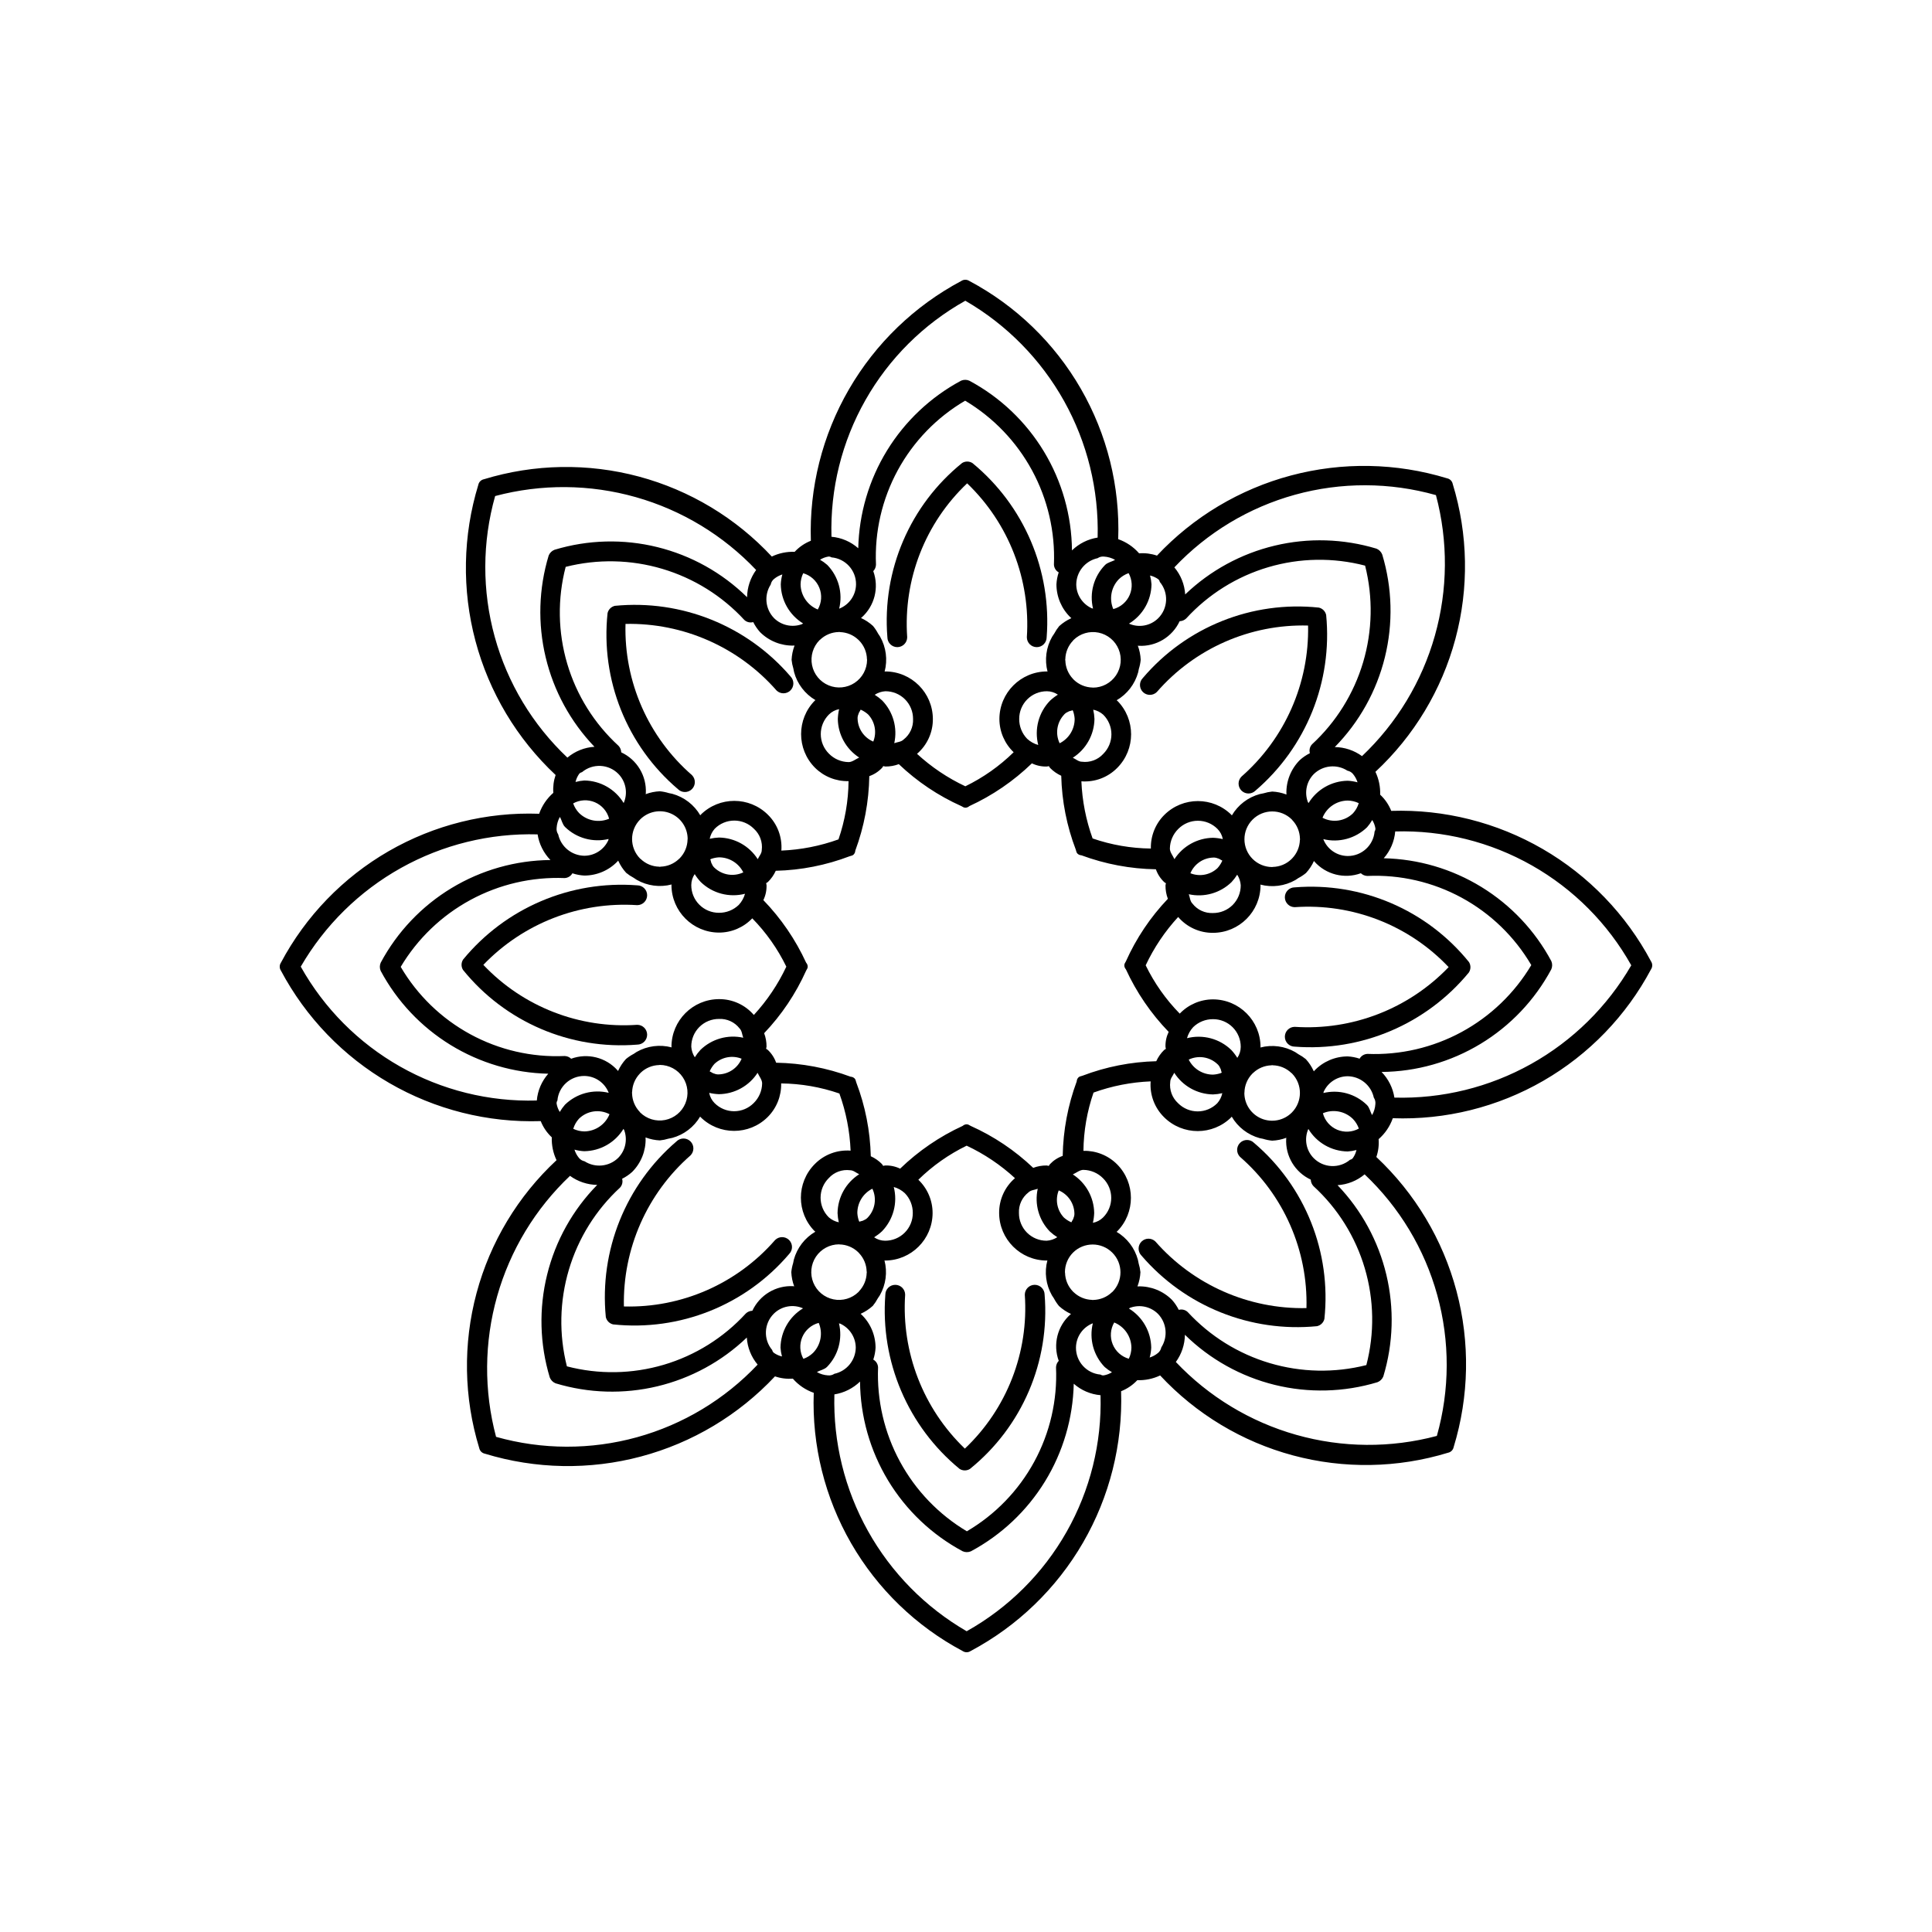 <?xml version="1.0" encoding="UTF-8"?>
<!-- Uploaded to: SVG Repo, www.svgrepo.com, Generator: SVG Repo Mixer Tools -->
<svg fill="#000000" width="800px" height="800px" version="1.1" viewBox="144 144 512 512" xmlns="http://www.w3.org/2000/svg">
 <g>
  <path d="m381.79 315.5c1.449-0.004 2.621-1.176 2.625-2.625-1.066-15.285 4.762-30.246 15.887-40.785 11.039 10.59 16.832 25.52 15.824 40.785 0 1.449 1.176 2.625 2.625 2.625s2.625-1.176 2.625-2.625c1.363-17.672-5.981-34.898-19.668-46.156-0.836-0.527-1.898-0.539-2.738-0.02-13.828 11.172-21.238 28.457-19.805 46.176 0.004 1.449 1.176 2.621 2.625 2.625z"/>
  <path d="m306.96 304.55c-0.965 0.215-1.719 0.961-1.949 1.922-1.875 17.68 5.106 35.141 18.648 46.656 1.023 1.023 2.688 1.023 3.711-0.004 1.023-1.023 1.023-2.684 0-3.711-11.562-10.055-18.023-24.754-17.605-40.07 15.297-0.316 29.949 6.141 40.031 17.648 1.027 1 2.668 0.988 3.684-0.027s1.027-2.656 0.027-3.684c-11.535-13.461-28.906-20.449-46.547-18.73z"/>
  <path d="m315.5 418.21c-0.004-1.449-1.176-2.621-2.625-2.625-15.285 1.066-30.246-4.762-40.785-15.887 10.59-11.039 25.52-16.832 40.785-15.824 1.449 0 2.625-1.176 2.625-2.625 0-1.449-1.176-2.625-2.625-2.625-17.672-1.363-34.898 5.981-46.156 19.672-0.527 0.832-0.539 1.895-0.02 2.734 11.172 13.828 28.457 21.238 46.176 19.805 1.445-0.004 2.621-1.176 2.625-2.625z"/>
  <path d="m353.12 472.62c-1.023-1.023-2.684-1.023-3.711 0-10.055 11.562-24.754 18.023-40.07 17.605-0.32-15.293 6.141-29.945 17.645-40.027 1.027-1.027 1.027-2.688 0.004-3.711-1.027-1.027-2.688-1.027-3.711-0.004-13.461 11.535-20.453 28.906-18.73 46.547 0.215 0.965 0.961 1.719 1.922 1.949 17.676 1.879 35.141-5.102 46.652-18.648 1.023-1.023 1.023-2.684 0-3.711z"/>
  <path d="m418.21 484.49c-1.449 0.004-2.621 1.18-2.625 2.625 1.066 15.289-4.762 30.25-15.887 40.785-11.039-10.59-16.832-25.52-15.824-40.785 0-1.449-1.176-2.621-2.625-2.621-1.449 0-2.625 1.172-2.625 2.621-1.359 17.672 5.981 34.898 19.672 46.156 0.832 0.531 1.895 0.539 2.734 0.023 13.828-11.176 21.242-28.457 19.805-46.18-0.004-1.445-1.176-2.621-2.625-2.625z"/>
  <path d="m493.03 495.45c0.965-0.215 1.719-0.961 1.949-1.918 1.875-17.68-5.102-35.145-18.648-46.656-1.023-1.027-2.688-1.027-3.711 0-1.023 1.023-1.023 2.688 0 3.711 11.562 10.055 18.02 24.754 17.605 40.074-15.293 0.316-29.945-6.144-40.031-17.648-1.027-1.004-2.668-0.992-3.684 0.023s-1.027 2.656-0.027 3.688c11.535 13.457 28.906 20.449 46.547 18.727z"/>
  <path d="m512.69 358.89c-0.648-1.633-1.648-3.098-2.934-4.293 0.074-2.09-0.355-4.168-1.254-6.055 10.227-9.52 17.57-21.719 21.191-35.211 3.621-13.492 3.379-27.727-0.707-41.086-0.152-0.746-0.734-1.332-1.484-1.484-13.449-4.113-27.781-4.375-41.375-0.754-13.59 3.621-25.895 10.977-35.516 21.238-1.52-0.523-3.129-0.727-4.731-0.602-1.488-1.711-3.402-3.008-5.543-3.758 0.5-13.957-2.938-27.777-9.914-39.879-6.977-12.102-17.219-21.996-29.551-28.555-0.637-0.418-1.465-0.418-2.102 0-12.418 6.602-22.738 16.555-29.789 28.723-7.051 12.172-10.547 26.074-10.094 40.133-1.633 0.645-3.098 1.645-4.289 2.93-2.094-0.074-4.172 0.355-6.059 1.254-9.52-10.227-21.719-17.566-35.211-21.191-13.492-3.621-27.727-3.375-41.086 0.707-0.75 0.152-1.332 0.734-1.484 1.484-4.113 13.449-4.375 27.781-0.754 41.375 3.621 13.59 10.977 25.895 21.238 35.516-0.52 1.52-0.727 3.125-0.602 4.727-1.711 1.492-3.008 3.402-3.758 5.547-13.961-0.5-27.777 2.938-39.879 9.914-12.102 6.981-21.996 17.219-28.555 29.551-0.422 0.637-0.422 1.465 0 2.102 6.602 12.418 16.551 22.738 28.723 29.789s26.074 10.547 40.129 10.094c0.648 1.633 1.648 3.098 2.93 4.293-0.07 2.09 0.359 4.168 1.258 6.059-10.227 9.516-17.57 21.715-21.191 35.207-3.621 13.492-3.379 27.73 0.707 41.086 0.152 0.75 0.734 1.332 1.48 1.484 13.453 4.113 27.785 4.375 41.375 0.754 13.594-3.617 25.898-10.977 35.52-21.238 1.52 0.523 3.129 0.727 4.731 0.602 1.492 1.715 3.402 3.008 5.543 3.758-0.5 13.961 2.938 27.777 9.914 39.879 6.981 12.102 17.219 21.996 29.551 28.555 0.637 0.422 1.465 0.422 2.102 0 12.418-6.602 22.738-16.551 29.789-28.723 7.051-12.172 10.547-26.074 10.094-40.133 1.633-0.645 3.098-1.645 4.293-2.926 2.09 0.07 4.168-0.359 6.055-1.254 9.52 10.223 21.719 17.566 35.211 21.188 13.492 3.621 27.727 3.379 41.086-0.707 0.746-0.152 1.332-0.734 1.484-1.484 4.113-13.449 4.375-27.781 0.754-41.371-3.621-13.594-10.977-25.898-21.238-35.52 0.523-1.516 0.727-3.125 0.602-4.727 1.711-1.492 3.008-3.402 3.758-5.547 13.961 0.5 27.781-2.934 39.879-9.914 12.102-6.977 21.996-17.219 28.555-29.551 0.422-0.637 0.422-1.465 0-2.102-6.602-12.418-16.551-22.738-28.723-29.789-12.168-7.047-26.074-10.547-40.129-10.094zm-5.066 80.617c-0.52-0.887-0.641-1.941-1.395-2.695h-0.004c-3.043-2.961-7.394-4.148-11.523-3.152 0.094-0.145 0.027-0.316 0.145-0.461v0.004c1.164-2.426 3.609-3.973 6.297-3.988 3.348 0.047 6.219 2.394 6.93 5.668 0.332 0.492 0.48 1.086 0.418 1.68-0.062 1.035-0.359 2.043-0.867 2.945zm-64.48 64.574c-1.945-0.555-3.527-1.98-4.281-3.859-0.758-1.879-0.605-4 0.414-5.75 2.727 1.102 4.523 3.731 4.559 6.672-0.016 1.02-0.25 2.019-0.691 2.938zm-18.57 0.559c-0.449 0.465-0.703 1.082-0.719 1.727 0.387 8.707-1.609 17.352-5.773 25.004-4.164 7.656-10.336 14.027-17.852 18.438-7.469-4.453-13.598-10.84-17.738-18.484-4.144-7.648-6.144-16.27-5.797-24.957-0.035-0.859-0.512-1.641-1.266-2.059 0.344-1.023 0.547-2.086 0.602-3.164-0.004-3.332-1.367-6.516-3.777-8.816l-0.176-0.117 0.09-0.082-0.004 0.004c1.148-0.527 2.207-1.223 3.141-2.074 0.5-0.609 0.938-1.27 1.309-1.969 0.199-0.281 0.375-0.535 0.551-0.832 1.602-2.805 2.043-6.121 1.227-9.246l0.16 0.039v0.004c6.945-0.023 12.574-5.648 12.594-12.598 0-3.332-1.367-6.516-3.777-8.816 3.754-3.68 8.078-6.727 12.805-9.027 4.684 2.203 9 5.106 12.805 8.609-2.691 2.309-4.227 5.688-4.199 9.234 0.023 6.949 5.648 12.574 12.598 12.598l0.191-0.051c-0.832 3.133-0.398 6.473 1.207 9.289 0.164 0.273 0.324 0.508 0.508 0.77 0.383 0.727 0.836 1.414 1.359 2.047 0.949 0.871 2.027 1.582 3.199 2.113l-0.168 0.105c-3.457 3.078-4.688 7.961-3.098 12.312zm-65.098-2.121v-0.004c-0.73 0.711-1.609 1.254-2.57 1.59-0.98-1.77-1.09-3.894-0.297-5.758 0.797-1.859 2.402-3.254 4.359-3.769 1.152 2.703 0.562 5.836-1.492 7.938zm12.184-16.32-0.148 0.188v-0.004c-1.754 1.719-4.242 2.453-6.644 1.957-2.402-0.496-4.398-2.152-5.328-4.422-0.926-2.269-0.664-4.852 0.699-6.891 1.367-2.035 3.656-3.258 6.109-3.262l0.113 0.023c1.852 0.031 3.625 0.766 4.961 2.051l0.262 0.285c1.227 1.305 1.934 3.016 1.984 4.809l0.043 0.211-0.031 0.164c-0.043 1.824-0.762 3.566-2.023 4.887zm9.199-27.633-0.004-0.004c1.098 0.309 2.106 0.871 2.941 1.648 1.363 1.406 2.117 3.289 2.102 5.246 0.012 1.953-0.758 3.828-2.141 5.207-1.379 1.383-3.254 2.152-5.207 2.141-1.035-0.004-2.047-0.32-2.898-0.906 0.742-0.465 1.438-0.996 2.082-1.594 3.012-3.102 4.195-7.551 3.121-11.742zm-6.836 8.031v-0.004c-0.281 0.328-0.637 0.582-1.039 0.742-0.355 0.266-0.84 0.238-1.238 0.441l-0.117-0.223-0.004 0.004c-0.242-0.676-0.383-1.383-0.422-2.102 0-2.727 1.543-5.219 3.981-6.438 1.203 2.527 0.742 5.527-1.16 7.574zm-8.066-1.137v-0.004c0.031 0.832 0.141 1.656 0.328 2.465-0.984-0.203-1.898-0.66-2.652-1.324-1.391-1.375-2.172-3.246-2.172-5.195 0-1.953 0.781-3.824 2.172-5.195 1.426-1.574 3.531-2.352 5.637-2.082 0.91 0 1.609 0.691 2.422 1.059-3.516 2.242-5.672 6.102-5.734 10.273zm72.723 20.988v-0.004c-1.336 1.289-3.109 2.019-4.961 2.051l-0.125 0.027-0.215-0.043c-1.789-0.055-3.496-0.762-4.801-1.988l-0.316-0.301h0.004c-1.258-1.32-1.977-3.059-2.019-4.879l-0.035-0.168 0.004-0.012v-0.004c0.004-1.934 0.77-3.793 2.133-5.164l0.004-0.004c2.875-2.867 7.527-2.871 10.406-0.008 2.879 2.863 2.898 7.516 0.047 10.406zm-10.168-19.73c-0.062 0.438-0.426 0.766-0.562 1.191l-0.242-0.074v-0.004c-0.648-0.305-1.25-0.707-1.785-1.188-1.805-1.926-2.332-4.727-1.352-7.18 2.43 1.023 4.047 3.359 4.152 5.992 0.031 0.43-0.039 0.863-0.211 1.258zm-6.297 3.641v-0.004c0.605 0.566 1.266 1.07 1.973 1.512-0.84 0.551-1.812 0.875-2.812 0.938-1.953 0.012-3.828-0.758-5.211-2.137-1.379-1.383-2.148-3.258-2.137-5.211-0.105-2.121 0.836-4.156 2.519-5.457 0.641-0.641 1.629-0.648 2.461-0.961-0.902 4.07 0.301 8.324 3.207 11.316zm14.102-3.711c-0.738 0.73-1.676 1.219-2.695 1.41 0.199-0.855 0.316-1.727 0.348-2.602-0.062-4.137-2.188-7.973-5.664-10.223 0.957-0.438 1.848-1.207 2.812-1.207v0.004c1.957 0.031 3.824 0.828 5.195 2.223 1.391 1.375 2.172 3.246 2.172 5.199s-0.781 3.824-2.168 5.195zm-5.492-37.555c-0.445 0.148-0.742 0.148-1.039 0.445h-0.004c-0.27 0.281-0.426 0.648-0.441 1.039-2.344 6.324-3.602 13-3.715 19.742-1.301 0.457-2.469 1.219-3.41 2.227-0.125 0.129-0.164 0.297-0.285 0.43-0.195-0.008-0.355-0.113-0.555-0.113-1.219-0.012-2.43 0.199-3.566 0.629-4.856-4.625-10.465-8.387-16.586-11.125-0.418-0.211-0.629-0.418-1.051-0.418-0.387 0.004-0.762 0.156-1.047 0.418-6.129 2.816-11.738 6.648-16.586 11.336-1.242-0.598-2.609-0.887-3.988-0.84-0.18 0-0.328 0.094-0.508 0.102-0.129-0.145-0.172-0.332-0.312-0.469h0.004c-0.852-0.871-1.859-1.578-2.969-2.082-0.164-6.699-1.469-13.328-3.859-19.59-0.148-0.445-0.148-0.742-0.445-1.039-0.281-0.27-0.652-0.43-1.039-0.445-6.324-2.344-13-3.598-19.742-3.711-0.457-1.301-1.219-2.473-2.227-3.414-0.125-0.125-0.301-0.164-0.43-0.285 0.008-0.195 0.113-0.359 0.113-0.555 0.012-1.219-0.203-2.43-0.633-3.57 4.625-4.856 8.387-10.461 11.129-16.582 0.211-0.418 0.418-0.629 0.418-1.051-0.008-0.387-0.156-0.762-0.418-1.047-2.816-6.129-6.648-11.738-11.336-16.586 0.598-1.242 0.887-2.609 0.84-3.988 0-0.18-0.094-0.328-0.102-0.504 0.145-0.129 0.332-0.172 0.469-0.312 0.871-0.852 1.574-1.855 2.078-2.969 6.703-0.16 13.328-1.469 19.594-3.859 0.445-0.148 0.742-0.148 1.039-0.445 0.27-0.277 0.426-0.648 0.445-1.039 2.344-6.32 3.598-12.996 3.711-19.742 1.301-0.453 2.473-1.219 3.414-2.227 0.125-0.129 0.164-0.297 0.285-0.43 0.195 0.008 0.355 0.113 0.555 0.113 1.215 0.012 2.426-0.199 3.566-0.629 4.856 4.625 10.465 8.387 16.586 11.125 0.418 0.211 0.629 0.418 1.051 0.418l-0.004 0.004c0.391-0.008 0.762-0.16 1.051-0.422 6.129-2.812 11.734-6.648 16.582-11.336 1.242 0.598 2.613 0.887 3.988 0.84 0.18 0 0.328-0.094 0.508-0.102 0.129 0.145 0.172 0.332 0.312 0.469 0.852 0.871 1.859 1.578 2.969 2.082 0.164 6.703 1.469 13.328 3.859 19.59 0.148 0.445 0.148 0.742 0.445 1.039h-0.004c0.281 0.273 0.652 0.43 1.039 0.445 6.324 2.344 13 3.602 19.746 3.711 0.453 1.305 1.219 2.477 2.227 3.418 0.125 0.129 0.301 0.164 0.43 0.285-0.008 0.195-0.113 0.355-0.113 0.555v-0.004c-0.012 1.219 0.199 2.43 0.629 3.57-4.625 4.856-8.387 10.461-11.125 16.582-0.211 0.418-0.418 0.629-0.418 1.051 0.004 0.387 0.156 0.762 0.418 1.051 2.816 6.125 6.648 11.734 11.336 16.582-0.598 1.242-0.887 2.609-0.84 3.988 0 0.18 0.094 0.328 0.102 0.504-0.145 0.129-0.332 0.176-0.473 0.312h0.004c-0.871 0.852-1.578 1.859-2.082 2.969-6.703 0.164-13.328 1.469-19.594 3.859zm-84.855 2.027v-0.004c-0.031 1.957-0.832 3.824-2.227 5.199-1.371 1.387-3.242 2.172-5.195 2.172s-3.824-0.785-5.195-2.172c-0.73-0.734-1.223-1.676-1.41-2.695 0.852 0.199 1.723 0.316 2.598 0.348 4.141-0.062 7.977-2.188 10.223-5.664 0.434 0.957 1.207 1.848 1.207 2.812zm-54.461 5.371-0.004-0.004c-0.031-0.297 0.043-0.594 0.211-0.84 0.316-3.699 3.426-6.531 7.137-6.508 2.867 0.027 5.426 1.801 6.461 4.473-4.148-1.023-8.531 0.168-11.594 3.144-0.523 0.598-0.984 1.242-1.379 1.926-0.418-0.672-0.703-1.418-0.836-2.195zm5.922 3.981c2.148-2.121 5.422-2.602 8.094-1.195-1.102 2.727-3.731 4.523-6.672 4.559-1.016-0.016-2.019-0.25-2.938-0.691 0.297-0.992 0.812-1.906 1.512-2.672zm12.457-15.828c-0.867 0.945-1.582 2.027-2.109 3.199l-0.105-0.168-0.004-0.004c-3.078-3.457-7.961-4.688-12.312-3.098-0.465-0.449-1.082-0.703-1.727-0.719-8.703 0.387-17.352-1.609-25.004-5.773-7.656-4.164-14.027-10.336-18.438-17.852 4.453-7.469 10.84-13.598 18.484-17.738 7.648-4.144 16.27-6.144 24.957-5.797 0.859-0.035 1.641-0.512 2.059-1.266 1.023 0.344 2.086 0.547 3.164 0.602 3.332-0.004 6.519-1.367 8.816-3.777l0.117-0.176 0.082 0.094v-0.004c0.523 1.148 1.223 2.207 2.07 3.137 0.613 0.504 1.273 0.941 1.973 1.312 0.281 0.199 0.531 0.375 0.828 0.547 2.801 1.602 6.121 2.043 9.246 1.23l-0.039 0.156h-0.004c0.023 6.945 5.648 12.574 12.598 12.594 3.332 0 6.516-1.367 8.816-3.777 3.68 3.754 6.727 8.078 9.027 12.805-2.203 4.684-5.106 9-8.609 12.805-2.309-2.691-5.688-4.227-9.234-4.199-6.949 0.023-12.574 5.648-12.598 12.598l0.051 0.191h0.004c-3.137-0.832-6.473-0.398-9.289 1.203-0.277 0.164-0.512 0.328-0.773 0.516h-0.004c-0.727 0.379-1.41 0.836-2.043 1.355zm-17.516-64.152c0.52 0.887 0.641 1.941 1.395 2.695h0.004c3.047 2.957 7.394 4.144 11.523 3.148-0.094 0.145-0.027 0.316-0.145 0.457-1.164 2.426-3.606 3.977-6.297 3.992-3.348-0.051-6.219-2.398-6.926-5.668-0.336-0.496-0.484-1.09-0.422-1.68 0.062-1.035 0.359-2.043 0.867-2.945zm52.438 11.203c-2.238-3.519-6.098-5.676-10.27-5.738-0.832 0.031-1.656 0.141-2.465 0.328 0.203-0.984 0.66-1.898 1.324-2.652 1.371-1.391 3.246-2.172 5.195-2.172 1.953 0 3.824 0.781 5.199 2.172 1.57 1.43 2.348 3.535 2.078 5.641 0 0.906-0.695 1.605-1.062 2.418zm-31.164-10.535v-0.004c2.106-2.109 5.273-2.746 8.027-1.609 2.758 1.137 4.555 3.82 4.559 6.801l-0.023 0.113c-0.031 1.852-0.766 3.625-2.051 4.961l-0.285 0.262c-1.305 1.23-3.016 1.938-4.809 1.988l-0.211 0.043-0.164-0.031v-0.004c-1.824-0.039-3.566-0.762-4.887-2.023l-0.188-0.148v0.004c-2.824-2.883-2.809-7.492 0.035-10.355zm14.449 14.492 0.004-0.004c0.461 0.746 0.996 1.445 1.594 2.086 3.102 3.016 7.551 4.199 11.742 3.125-0.309 1.098-0.871 2.106-1.648 2.938-1.406 1.363-3.289 2.117-5.246 2.102-1.953 0.012-3.828-0.758-5.207-2.141-1.383-1.379-2.152-3.254-2.141-5.207 0.004-1.035 0.32-2.047 0.906-2.902zm4.344-4.027c0.676-0.242 1.383-0.383 2.102-0.422 2.727 0 5.219 1.543 6.438 3.984-2.527 1.199-5.527 0.738-7.578-1.164-0.328-0.281-0.582-0.637-0.738-1.039-0.266-0.355-0.238-0.84-0.441-1.238zm-23.164-14.809v-0.004c-2.211-3.656-6.148-5.914-10.422-5.973-0.789 0.055-1.57 0.184-2.336 0.391 0.18-0.77 0.508-1.5 0.961-2.144 0.188-0.23 0.453-0.391 0.742-0.445 2.84-2.394 7.043-2.199 9.652 0.445 2.004 2.047 2.562 5.106 1.406 7.727zm-3.856 4.156v-0.004c-2.703 1.152-5.836 0.562-7.941-1.492-0.707-0.73-1.25-1.605-1.586-2.566 1.77-0.984 3.894-1.094 5.758-0.301 1.859 0.793 3.254 2.402 3.769 4.359zm22.711 63.223v-0.004c-0.551-0.844-0.875-1.812-0.938-2.816-0.012-1.953 0.758-3.828 2.137-5.207 1.383-1.383 3.258-2.152 5.211-2.141 2.121-0.102 4.16 0.84 5.457 2.519 0.641 0.641 0.648 1.629 0.965 2.461-4.074-0.902-8.328 0.305-11.324 3.207-0.562 0.609-1.07 1.27-1.508 1.973zm-14.578 14.488v-0.004c-1.285-1.336-2.019-3.106-2.051-4.961l-0.027-0.125 0.043-0.211c0.055-1.793 0.762-3.5 1.988-4.805l0.293-0.309c1.32-1.258 3.062-1.977 4.887-2.019l0.168-0.035 0.012 0.004 0.004-0.004c2.453 0.016 4.738 1.25 6.094 3.293 1.359 2.047 1.605 4.633 0.664 6.898-0.938 2.266-2.949 3.914-5.356 4.398-2.406 0.48-4.894-0.27-6.633-1.996zm18.613-10.973-0.004-0.004c0.309-0.648 0.711-1.246 1.188-1.781 1.93-1.809 4.731-2.336 7.184-1.355-1.023 2.43-3.359 4.047-5.992 4.152-0.43 0.031-0.863-0.039-1.262-0.211-0.438-0.062-0.762-0.426-1.191-0.562zm24.691-131.8c1.945 0.559 3.523 1.98 4.277 3.859 0.758 1.879 0.605 4-0.414 5.75-2.727-1.102-4.523-3.731-4.559-6.672 0.016-1.016 0.254-2.019 0.695-2.938zm18.57-0.559c0.445-0.465 0.703-1.082 0.715-1.727-0.383-8.703 1.613-17.348 5.773-25.004 4.164-7.652 10.336-14.027 17.855-18.434 7.465 4.453 13.594 10.836 17.738 18.484 4.141 7.644 6.144 16.266 5.793 24.953 0.035 0.859 0.516 1.641 1.266 2.059-0.344 1.023-0.547 2.09-0.602 3.164 0.004 3.332 1.367 6.519 3.777 8.816l0.176 0.117-0.09 0.082h0.004c-1.148 0.523-2.207 1.223-3.141 2.07-0.5 0.613-0.938 1.273-1.305 1.969-0.199 0.281-0.375 0.535-0.551 0.832l-0.004 0.004c-1.602 2.801-2.039 6.117-1.227 9.242l-0.16-0.039c-6.945 0.02-12.574 5.648-12.594 12.594 0.004 3.332 1.367 6.516 3.777 8.816-3.754 3.68-8.078 6.727-12.805 9.027-4.68-2.199-9-5.102-12.805-8.605 2.691-2.312 4.231-5.691 4.199-9.238-0.023-6.945-5.648-12.574-12.598-12.594l-0.191 0.051 0.004-0.004c0.832-3.133 0.398-6.469-1.207-9.289-0.164-0.273-0.324-0.508-0.508-0.77h-0.004c-0.379-0.727-0.836-1.414-1.359-2.047-0.945-0.867-2.027-1.582-3.199-2.113l0.168-0.105c3.461-3.078 4.691-7.961 3.102-12.312zm65.098 2.121-0.004 0.004c0.73-0.711 1.609-1.25 2.57-1.59 0.98 1.773 1.09 3.894 0.297 5.758-0.793 1.863-2.402 3.254-4.359 3.769-1.148-2.703-0.562-5.836 1.492-7.938zm-12.18 16.32 0.148-0.188-0.004 0.004c1.75-1.719 4.238-2.453 6.641-1.957s4.402 2.156 5.328 4.426c0.93 2.269 0.668 4.852-0.699 6.887-1.367 2.039-3.656 3.262-6.109 3.262l-0.105-0.02c-1.855-0.035-3.629-0.77-4.969-2.055l-0.262-0.285c-1.227-1.305-1.934-3.016-1.984-4.809l-0.043-0.211 0.031-0.164c0.043-1.824 0.762-3.566 2.023-4.887zm-9.199 27.633-0.004 0.004c-1.098-0.309-2.106-0.871-2.941-1.645-1.363-1.406-2.117-3.293-2.102-5.25-0.012-1.953 0.762-3.828 2.141-5.207 1.379-1.383 3.258-2.152 5.207-2.141 1.035 0.004 2.047 0.32 2.902 0.906-0.746 0.465-1.441 0.996-2.082 1.594-3.016 3.106-4.199 7.551-3.125 11.742zm6.836-8.031-0.008 0.004c0.281-0.328 0.641-0.582 1.039-0.742 0.355-0.266 0.84-0.238 1.238-0.441l0.117 0.223h0.004c0.242 0.676 0.383 1.383 0.422 2.098 0 2.727-1.543 5.219-3.981 6.438-1.203-2.523-0.742-5.527 1.164-7.574zm8.066 1.137-0.004 0.004c-0.031-0.828-0.145-1.656-0.332-2.465 0.984 0.203 1.902 0.66 2.656 1.328 1.387 1.371 2.168 3.242 2.168 5.195s-0.781 3.824-2.168 5.195c-1.43 1.574-3.535 2.348-5.644 2.078-0.906 0-1.609-0.691-2.422-1.059h0.004c3.516-2.242 5.672-6.102 5.738-10.273zm-72.723-20.988-0.008 0.004c1.332-1.285 3.106-2.019 4.957-2.051l0.129-0.027 0.219 0.047h0.004c1.785 0.055 3.492 0.758 4.793 1.984l0.309 0.297c1.258 1.32 1.98 3.062 2.023 4.887l0.035 0.168-0.004 0.012c-0.012 2.453-1.25 4.742-3.293 6.098-2.047 1.355-4.633 1.605-6.898 0.664s-3.914-2.949-4.394-5.356c-0.48-2.406 0.266-4.894 1.996-6.637zm10.168 19.73c0.062-0.438 0.426-0.766 0.562-1.191l0.242 0.074-0.004 0.004c0.645 0.309 1.246 0.707 1.781 1.188 1.805 1.926 2.332 4.727 1.352 7.18-2.426-1.023-4.047-3.359-4.152-5.992-0.031-0.43 0.039-0.863 0.211-1.258zm6.297-3.641-0.004 0.004c-0.609-0.566-1.27-1.074-1.977-1.512 0.84-0.551 1.809-0.875 2.812-0.938 1.953-0.012 3.828 0.758 5.207 2.137 1.383 1.383 2.152 3.258 2.141 5.211 0.102 2.121-0.84 4.16-2.519 5.457-0.641 0.641-1.629 0.648-2.461 0.961 0.902-4.07-0.301-8.324-3.203-11.316zm-14.105 3.711c0.734-0.727 1.672-1.219 2.691-1.41-0.199 0.855-0.316 1.727-0.348 2.602 0.062 4.141 2.188 7.973 5.664 10.223-0.957 0.438-1.848 1.207-2.812 1.207v-0.004c-1.957-0.031-3.824-0.828-5.195-2.223-1.391-1.371-2.172-3.246-2.172-5.195 0-1.953 0.781-3.824 2.172-5.199zm90.348 35.527-0.004 0.004c0.031-1.957 0.832-3.824 2.227-5.199 1.375-1.387 3.246-2.168 5.195-2.168 1.953 0 3.824 0.781 5.195 2.168 0.73 0.738 1.223 1.676 1.41 2.695-0.852-0.199-1.723-0.316-2.598-0.348-4.141 0.062-7.973 2.188-10.223 5.664-0.434-0.957-1.207-1.848-1.207-2.812zm54.465-5.371-0.004 0.004c0.031 0.297-0.043 0.594-0.211 0.84-0.316 3.699-3.422 6.535-7.137 6.508-2.863-0.027-5.426-1.801-6.457-4.473 4.148 1.023 8.531-0.168 11.594-3.144 0.52-0.594 0.98-1.238 1.375-1.926 0.418 0.672 0.703 1.418 0.836 2.195zm-5.926-3.981-0.004 0.004c-2.148 2.117-5.422 2.598-8.09 1.191 1.098-2.727 3.727-4.523 6.668-4.559 1.016 0.016 2.019 0.25 2.938 0.691-0.297 0.996-0.816 1.91-1.516 2.676zm-16.078 11.898-0.289 0.301-0.004 0.004c-1.32 1.262-3.066 1.984-4.898 2.023l-0.16 0.031-0.012-0.004 0.004 0.004c-1.938-0.004-3.797-0.77-5.172-2.137-2.887-2.871-2.898-7.539-0.027-10.426s7.539-2.898 10.426-0.027l0.082 0.125 0.004-0.004c1.289 1.336 2.019 3.109 2.051 4.965l0.027 0.125-0.043 0.211v0.004c-0.051 1.789-0.758 3.504-1.988 4.809zm-14.621 4.383-0.004 0.004c0.551 0.84 0.875 1.809 0.938 2.812 0.012 1.953-0.758 3.828-2.137 5.211-1.383 1.379-3.258 2.148-5.211 2.137-2.121 0.102-4.16-0.836-5.457-2.519-0.641-0.641-0.648-1.629-0.961-2.461 4.07 0.902 8.324-0.301 11.32-3.207 0.562-0.605 1.07-1.27 1.508-1.973zm-4.035-3.516h-0.004c-0.309 0.648-0.707 1.25-1.188 1.781-1.926 1.809-4.727 2.336-7.18 1.355 1.023-2.43 3.359-4.047 5.992-4.152 0.43-0.031 0.863 0.039 1.262 0.211 0.438 0.062 0.762 0.426 1.188 0.562zm18.516 66.551h-0.004c-2.102 2.109-5.269 2.746-8.027 1.613-2.754-1.137-4.551-3.824-4.555-6.801l0.023-0.113v-0.004c0.031-1.852 0.766-3.621 2.047-4.953l0.289-0.27h0.004c1.301-1.223 3.008-1.93 4.793-1.984l0.219-0.043 0.168 0.035h0.004c1.824 0.039 3.566 0.762 4.887 2.019l0.184 0.141c2.824 2.883 2.809 7.496-0.035 10.359zm-14.449-14.492h-0.004c-0.461-0.746-0.996-1.441-1.594-2.086-3.102-3.012-7.551-4.195-11.742-3.125 0.309-1.094 0.871-2.102 1.648-2.938 1.406-1.363 3.289-2.117 5.246-2.102 1.953-0.012 3.828 0.762 5.207 2.141 1.383 1.379 2.152 3.258 2.141 5.207-0.004 1.039-0.32 2.047-0.906 2.902zm-16.715 3.957-0.004-0.004c2.242 3.519 6.102 5.676 10.273 5.742 0.828-0.031 1.656-0.145 2.465-0.332-0.203 0.984-0.66 1.898-1.328 2.656-1.371 1.387-3.242 2.168-5.195 2.168-1.953 0-3.824-0.781-5.195-2.168-1.57-1.43-2.348-3.535-2.078-5.644 0-0.906 0.695-1.609 1.062-2.418zm12.371 0.07c-0.676 0.238-1.383 0.379-2.102 0.418-2.727 0-5.219-1.543-6.438-3.981 2.527-1.203 5.527-0.742 7.574 1.16 0.328 0.281 0.586 0.641 0.742 1.039 0.266 0.355 0.238 0.84 0.441 1.238zm23.164 14.809c2.211 3.656 6.148 5.914 10.422 5.973 0.789-0.051 1.57-0.18 2.332-0.387-0.176 0.77-0.504 1.496-0.961 2.144-0.188 0.23-0.449 0.387-0.742 0.441-2.84 2.394-7.039 2.199-9.648-0.445-2.004-2.043-2.562-5.106-1.402-7.727zm3.856-4.156c2.703-1.148 5.836-0.562 7.938 1.492 0.711 0.73 1.254 1.609 1.59 2.57-1.77 0.98-3.894 1.09-5.758 0.297-1.859-0.793-3.254-2.402-3.769-4.359zm11.789-15.727c-0.859 0.035-1.641 0.516-2.059 1.266-1.023-0.344-2.086-0.547-3.164-0.602-3.332 0.004-6.519 1.367-8.816 3.777l-0.117 0.176-0.082-0.09v0.004c-0.523-1.148-1.219-2.207-2.07-3.141-0.613-0.5-1.273-0.941-1.973-1.309-0.281-0.199-0.531-0.375-0.828-0.547v-0.004c-2.801-1.602-6.121-2.043-9.246-1.227l0.039-0.156v-0.004c-0.02-6.945-5.644-12.574-12.594-12.594-3.332 0.004-6.516 1.367-8.816 3.777-3.68-3.754-6.727-8.078-9.027-12.805 2.199-4.68 5.102-9 8.609-12.805 2.309 2.691 5.688 4.231 9.234 4.199 6.949-0.023 12.574-5.648 12.594-12.598l-0.051-0.191 0.004 0.004c3.133 0.828 6.469 0.395 9.285-1.207 0.277-0.164 0.512-0.328 0.773-0.512 0.727-0.383 1.414-0.836 2.047-1.359 0.867-0.949 1.582-2.027 2.109-3.199l0.105 0.168h0.004c3.078 3.461 7.961 4.688 12.312 3.102 0.465 0.445 1.082 0.703 1.727 0.715 8.703-0.383 17.352 1.613 25.004 5.773 7.656 4.164 14.031 10.336 18.438 17.855-4.453 7.465-10.84 13.594-18.484 17.738-7.644 4.141-16.27 6.144-24.957 5.793zm-5.223-72.387c-4.246 0.062-8.164 2.297-10.375 5.922-0.039-0.168-0.203-0.242-0.223-0.426h-0.004c-0.891-2.539-0.258-5.363 1.633-7.273 2.402-2.332 6.094-2.703 8.906-0.891 0.586 0.109 1.113 0.426 1.484 0.887 0.535 0.648 0.941 1.395 1.195 2.195-0.855-0.234-1.73-0.375-2.617-0.414zm23.391-75.699c3.262 12.227 3.16 25.105-0.289 37.277-3.449 12.176-10.117 23.191-19.301 31.895-2.102-1.527-4.621-2.367-7.215-2.402 6.477-6.598 11.062-14.812 13.273-23.789 2.215-8.977 1.973-18.383-0.699-27.234-0.273-0.707-0.828-1.273-1.531-1.559-8.766-2.648-18.078-2.926-26.984-0.793s-17.086 6.59-23.703 12.926c-0.164-2.637-1.168-5.152-2.871-7.172 8.707-9.219 19.77-15.879 31.988-19.254s25.133-3.34 37.332 0.105zm-67.922 33.414c0.645-0.012 1.262-0.27 1.73-0.715 5.883-6.426 13.406-11.129 21.762-13.598 8.359-2.469 17.23-2.609 25.66-0.41 2.133 8.43 1.949 17.277-0.527 25.613-2.477 8.332-7.156 15.848-13.547 21.742-0.582 0.633-0.797 1.523-0.562 2.352-0.965 0.48-1.859 1.09-2.66 1.812-2.356 2.359-3.641 5.574-3.562 8.906l0.043 0.207-0.121-0.008c-1.184-0.441-2.426-0.695-3.684-0.754-0.785 0.078-1.562 0.234-2.316 0.469-0.34 0.059-0.645 0.113-0.98 0.199h-0.004c-3.113 0.848-5.769 2.883-7.402 5.668l-0.082-0.141c-4.93-4.898-12.887-4.898-17.812 0-2.356 2.356-3.641 5.574-3.562 8.906-5.258-0.055-10.469-0.957-15.438-2.672-1.758-4.867-2.758-9.973-2.973-15.141 3.539 0.27 7.016-1.031 9.5-3.562 4.898-4.926 4.898-12.887 0-17.812l-0.168-0.102c2.805-1.629 4.856-4.293 5.715-7.418 0.078-0.309 0.129-0.594 0.184-0.91 0.246-0.781 0.41-1.59 0.488-2.406-0.059-1.285-0.316-2.551-0.77-3.754l0.195 0.043c4.621 0.266 8.941-2.316 10.895-6.516zm-5.703-11.148h0.004c0.23 0.188 0.387 0.449 0.441 0.742 2.394 2.84 2.199 7.039-0.445 9.648-2.043 2.008-5.106 2.562-7.727 1.406 3.656-2.211 5.914-6.152 5.973-10.422-0.051-0.789-0.184-1.574-0.387-2.336 0.77 0.18 1.496 0.504 2.144 0.961zm-11.406-5.109c-0.887 0.52-1.941 0.641-2.695 1.395l0.004 0.004c-2.961 3.047-4.148 7.394-3.148 11.523-0.145-0.094-0.316-0.027-0.461-0.145-2.426-1.164-3.973-3.606-3.988-6.297 0.047-3.348 2.394-6.219 5.668-6.926 0.492-0.336 1.086-0.484 1.68-0.422 1.035 0.062 2.039 0.359 2.941 0.867zm-39.68-68.668c10.949 6.34 19.984 15.516 26.156 26.562 6.168 11.047 9.242 23.555 8.902 36.203-2.566 0.402-4.941 1.59-6.801 3.398-0.082-9.242-2.652-18.297-7.434-26.207s-11.605-14.391-19.754-18.758c-0.691-0.312-1.484-0.316-2.184-0.023-8.074 4.324-14.852 10.715-19.645 18.52-4.789 7.805-7.418 16.746-7.621 25.902-1.977-1.75-4.465-2.82-7.098-3.047-0.363-12.672 2.75-25.199 9.004-36.227 6.254-11.031 15.41-20.133 26.473-26.324zm-35.477 68.016v-0.004c3.699 0.316 6.535 3.426 6.508 7.137-0.027 2.867-1.801 5.426-4.473 6.461 1.023-4.148-0.164-8.531-3.144-11.594-0.594-0.523-1.238-0.984-1.926-1.379 0.672-0.418 1.418-0.703 2.195-0.836 0.297-0.031 0.594 0.043 0.84 0.211zm-16.102 7.199v-0.004c0.109-0.586 0.426-1.113 0.887-1.484 0.648-0.535 1.395-0.941 2.195-1.195-0.234 0.855-0.375 1.734-0.414 2.617 0.062 4.246 2.297 8.164 5.922 10.379-0.168 0.039-0.242 0.203-0.426 0.223-2.539 0.891-5.363 0.258-7.277-1.633-2.332-2.402-2.699-6.094-0.887-8.906zm6.086 16.18 0.207-0.043-0.008 0.121v-0.004c-0.441 1.18-0.695 2.422-0.754 3.684 0.078 0.785 0.234 1.562 0.469 2.316 0.059 0.34 0.113 0.645 0.199 0.98 0.848 3.113 2.883 5.769 5.668 7.402l-0.141 0.082-0.004 0.004c-4.894 4.926-4.894 12.883 0 17.812 2.359 2.352 5.578 3.641 8.906 3.562-0.051 5.254-0.953 10.469-2.668 15.438-4.867 1.754-9.973 2.754-15.141 2.969 0.27-3.539-1.035-7.016-3.562-9.5-4.93-4.898-12.887-4.898-17.812 0l-0.102 0.172v-0.004c-1.629-2.805-4.297-4.856-7.422-5.715-0.309-0.078-0.586-0.125-0.898-0.184h-0.004c-0.785-0.246-1.594-0.41-2.41-0.488-1.285 0.059-2.555 0.316-3.758 0.77l0.043-0.195 0.004 0.004c0.266-4.625-2.316-8.945-6.516-10.898-0.016-0.645-0.27-1.262-0.715-1.73-6.426-5.883-11.129-13.406-13.598-21.762-2.469-8.359-2.609-17.23-0.41-25.66 8.43-2.133 17.277-1.949 25.613 0.527 8.336 2.477 15.848 7.156 21.742 13.547 0.633 0.586 1.523 0.797 2.352 0.562 0.48 0.965 1.09 1.863 1.812 2.664 2.356 2.352 5.574 3.641 8.906 3.562zm-79.117-39.637c12.223-3.258 25.102-3.16 37.277 0.289 12.172 3.449 23.191 10.117 31.891 19.305-1.523 2.098-2.363 4.617-2.402 7.215-6.594-6.481-14.809-11.066-23.785-13.277-8.977-2.215-18.383-1.969-27.234 0.703-0.707 0.27-1.273 0.824-1.559 1.527-2.652 8.766-2.926 18.078-0.793 26.984 2.129 8.91 6.59 17.09 12.926 23.703-2.637 0.164-5.152 1.168-7.172 2.871-9.219-8.707-15.879-19.77-19.254-31.988s-3.34-25.133 0.105-37.332zm11.043 160.19c-12.676 0.363-25.203-2.75-36.23-9.004-11.031-6.254-20.133-15.41-26.328-26.473 6.344-10.949 15.52-19.984 26.566-26.156 11.047-6.168 23.551-9.242 36.199-8.898 0.406 2.562 1.594 4.938 3.402 6.797-9.242 0.082-18.297 2.652-26.207 7.434s-14.391 11.605-18.762 19.754c-0.309 0.691-0.316 1.48-0.02 2.18 4.324 8.074 10.715 14.855 18.52 19.645 7.805 4.793 16.742 7.422 25.898 7.621-1.746 1.98-2.812 4.469-3.039 7.102zm12.594 13.434c4.246-0.062 8.164-2.297 10.375-5.922 0.039 0.168 0.203 0.242 0.223 0.426 0.895 2.539 0.258 5.363-1.633 7.273-2.398 2.336-6.09 2.703-8.906 0.895-0.582-0.113-1.109-0.43-1.484-0.891-0.535-0.648-0.938-1.395-1.191-2.195 0.855 0.238 1.73 0.375 2.617 0.418zm-23.391 75.699c-3.258-12.223-3.16-25.102 0.289-37.277 3.449-12.172 10.117-23.191 19.305-31.891 2.098 1.523 4.617 2.363 7.211 2.402-6.477 6.594-11.062 14.809-13.273 23.785-2.215 8.977-1.973 18.383 0.699 27.234 0.273 0.707 0.828 1.273 1.531 1.559 8.766 2.652 18.078 2.926 26.984 0.793 8.91-2.129 17.09-6.59 23.703-12.922 0.164 2.633 1.168 5.148 2.867 7.172-8.703 9.215-19.766 15.875-31.984 19.25s-25.133 3.34-37.332-0.105zm67.922-33.414c-0.648 0.016-1.262 0.27-1.73 0.715-5.883 6.43-13.406 11.129-21.762 13.598-8.359 2.469-17.23 2.613-25.66 0.414-2.133-8.43-1.949-17.281 0.527-25.617 2.477-8.332 7.156-15.844 13.547-21.742 0.586-0.633 0.797-1.523 0.562-2.352 0.965-0.477 1.863-1.09 2.664-1.812 2.352-2.356 3.641-5.574 3.562-8.906l-0.043-0.207 0.121 0.008c1.18 0.441 2.422 0.695 3.684 0.754 0.785-0.078 1.559-0.234 2.316-0.469 0.34-0.059 0.645-0.113 0.98-0.199v0.004c3.113-0.852 5.769-2.887 7.402-5.668l0.082 0.141v-0.004c4.93 4.898 12.887 4.898 17.812 0 2.356-2.356 3.644-5.574 3.566-8.906 5.254 0.055 10.465 0.957 15.434 2.672 1.754 4.867 2.758 9.973 2.969 15.141-3.535-0.27-7.012 1.035-9.496 3.562-4.902 4.926-4.902 12.887 0 17.812l0.172 0.102h-0.004c-2.805 1.629-4.856 4.293-5.715 7.418-0.078 0.309-0.129 0.594-0.184 0.91-0.246 0.781-0.41 1.59-0.488 2.406 0.059 1.285 0.316 2.551 0.77 3.758l-0.195-0.043v-0.004c-4.625-0.266-8.941 2.316-10.898 6.516zm5.703 11.148h-0.004c-0.23-0.184-0.387-0.449-0.441-0.738-2.394-2.84-2.199-7.043 0.445-9.652 2.047-2.004 5.106-2.562 7.727-1.402-3.656 2.211-5.914 6.148-5.973 10.422 0.051 0.789 0.184 1.57 0.391 2.332-0.773-0.176-1.5-0.504-2.148-0.961zm11.406 5.106c0.887-0.52 1.941-0.641 2.695-1.395 2.957-3.043 4.144-7.394 3.148-11.523 0.145 0.094 0.316 0.027 0.461 0.145 2.422 1.164 3.973 3.609 3.988 6.297-0.047 3.348-2.398 6.219-5.668 6.926-0.492 0.336-1.09 0.484-1.68 0.422-1.035-0.062-2.043-0.359-2.945-0.867zm39.684 68.672-0.004 0.004c-10.949-6.344-19.984-15.52-26.152-26.566-6.172-11.047-9.246-23.555-8.902-36.199 2.562-0.406 4.938-1.594 6.797-3.402 0.086 9.246 2.652 18.297 7.434 26.207 4.785 7.914 11.605 14.391 19.754 18.762 0.691 0.309 1.484 0.316 2.184 0.02 8.074-4.324 14.852-10.715 19.645-18.52 4.789-7.805 7.418-16.742 7.621-25.898 1.977 1.75 4.465 2.816 7.098 3.043 0.363 12.672-2.75 25.203-9.004 36.23-6.254 11.027-15.41 20.129-26.473 26.324zm35.477-68.016-0.004 0.004c-3.699-0.316-6.531-3.426-6.508-7.137 0.027-2.867 1.801-5.426 4.473-6.461-1.023 4.152 0.168 8.531 3.144 11.598 0.594 0.52 1.242 0.98 1.926 1.375-0.668 0.418-1.414 0.703-2.195 0.836-0.297 0.031-0.594-0.043-0.84-0.211zm16.102-7.199v0.004c-0.113 0.586-0.43 1.113-0.891 1.488-0.648 0.531-1.391 0.938-2.191 1.191 0.234-0.855 0.371-1.734 0.414-2.617-0.062-4.246-2.301-8.164-5.922-10.375 0.168-0.039 0.242-0.203 0.426-0.223 2.535-0.895 5.359-0.262 7.269 1.629 2.336 2.402 2.703 6.094 0.895 8.906zm-6.086-16.18-0.207 0.043 0.004-0.113v0.004c0.441-1.184 0.695-2.426 0.758-3.691-0.082-0.785-0.238-1.562-0.473-2.32-0.059-0.34-0.113-0.641-0.199-0.973h0.004c-0.852-3.113-2.887-5.773-5.668-7.406l0.141-0.082h-0.004c4.902-4.93 4.902-12.887 0-17.816-2.356-2.352-5.574-3.637-8.906-3.559 0.055-5.258 0.961-10.469 2.676-15.438 4.863-1.758 9.969-2.758 15.137-2.969-0.27 3.535 1.035 7.012 3.562 9.5 4.93 4.898 12.887 4.898 17.816 0l0.102-0.172h-0.004c1.629 2.805 4.293 4.856 7.418 5.715 0.312 0.078 0.594 0.129 0.91 0.184 0.785 0.246 1.59 0.41 2.41 0.488 1.281-0.055 2.551-0.316 3.754-0.77l-0.043 0.195c-0.27 4.625 2.312 8.945 6.512 10.898 0.016 0.645 0.27 1.262 0.715 1.727 6.43 5.883 11.129 13.406 13.598 21.766 2.469 8.355 2.613 17.227 0.414 25.656-8.43 2.133-17.281 1.949-25.613-0.527-8.336-2.477-15.848-7.156-21.746-13.547-0.633-0.582-1.523-0.797-2.352-0.562-0.48-0.965-1.09-1.859-1.812-2.66-2.356-2.356-5.574-3.641-8.902-3.566zm79.117 39.633-0.004 0.004c-12.227 3.262-25.105 3.16-37.277-0.289-12.176-3.449-23.191-10.117-31.895-19.305 1.527-2.098 2.367-4.617 2.406-7.211 6.594 6.477 14.809 11.062 23.785 13.277 8.977 2.211 18.383 1.969 27.234-0.703 0.707-0.273 1.273-0.828 1.559-1.531 2.652-8.766 2.926-18.078 0.793-26.984-2.129-8.906-6.59-17.086-12.926-23.703 2.637-0.164 5.152-1.168 7.176-2.867 9.215 8.703 15.875 19.766 19.25 31.984 3.375 12.223 3.34 25.133-0.105 37.332zm-11.25-89.656-0.004 0.008c-0.406-2.566-1.594-4.941-3.402-6.801 9.246-0.082 18.297-2.648 26.207-7.434 7.914-4.781 14.391-11.605 18.762-19.75 0.309-0.695 0.316-1.484 0.02-2.184-4.32-8.074-10.715-14.855-18.52-19.645-7.805-4.793-16.742-7.422-25.898-7.621 1.75-1.98 2.816-4.469 3.043-7.102 12.672-0.363 25.203 2.754 36.23 9.008 11.027 6.254 20.133 15.406 26.328 26.469-6.344 10.949-15.52 19.988-26.566 26.156s-23.555 9.246-36.203 8.902z"/>
  <path d="m487.12 379.16c-1.449 0-2.621 1.176-2.621 2.625 0 1.449 1.172 2.625 2.621 2.625 15.289-1.066 30.25 4.762 40.785 15.887-10.59 11.039-25.52 16.832-40.785 15.828-1.449 0-2.621 1.172-2.621 2.621s1.172 2.625 2.621 2.625c17.672 1.363 34.898-5.977 46.156-19.668 0.531-0.836 0.539-1.895 0.023-2.738-11.176-13.828-28.457-21.238-46.18-19.805z"/>
  <path d="m446.87 327.38c1.023 1.023 2.684 1.023 3.711 0 10.055-11.562 24.754-18.02 40.074-17.605 0.316 15.297-6.144 29.949-17.652 40.031-1.023 1.023-1.023 2.688 0 3.711 1.027 1.023 2.688 1.023 3.715 0 13.457-11.535 20.445-28.906 18.727-46.547-0.215-0.965-0.961-1.719-1.922-1.949-17.676-1.875-35.141 5.106-46.652 18.648-1.023 1.027-1.023 2.688 0 3.711z"/>
 </g>
</svg>